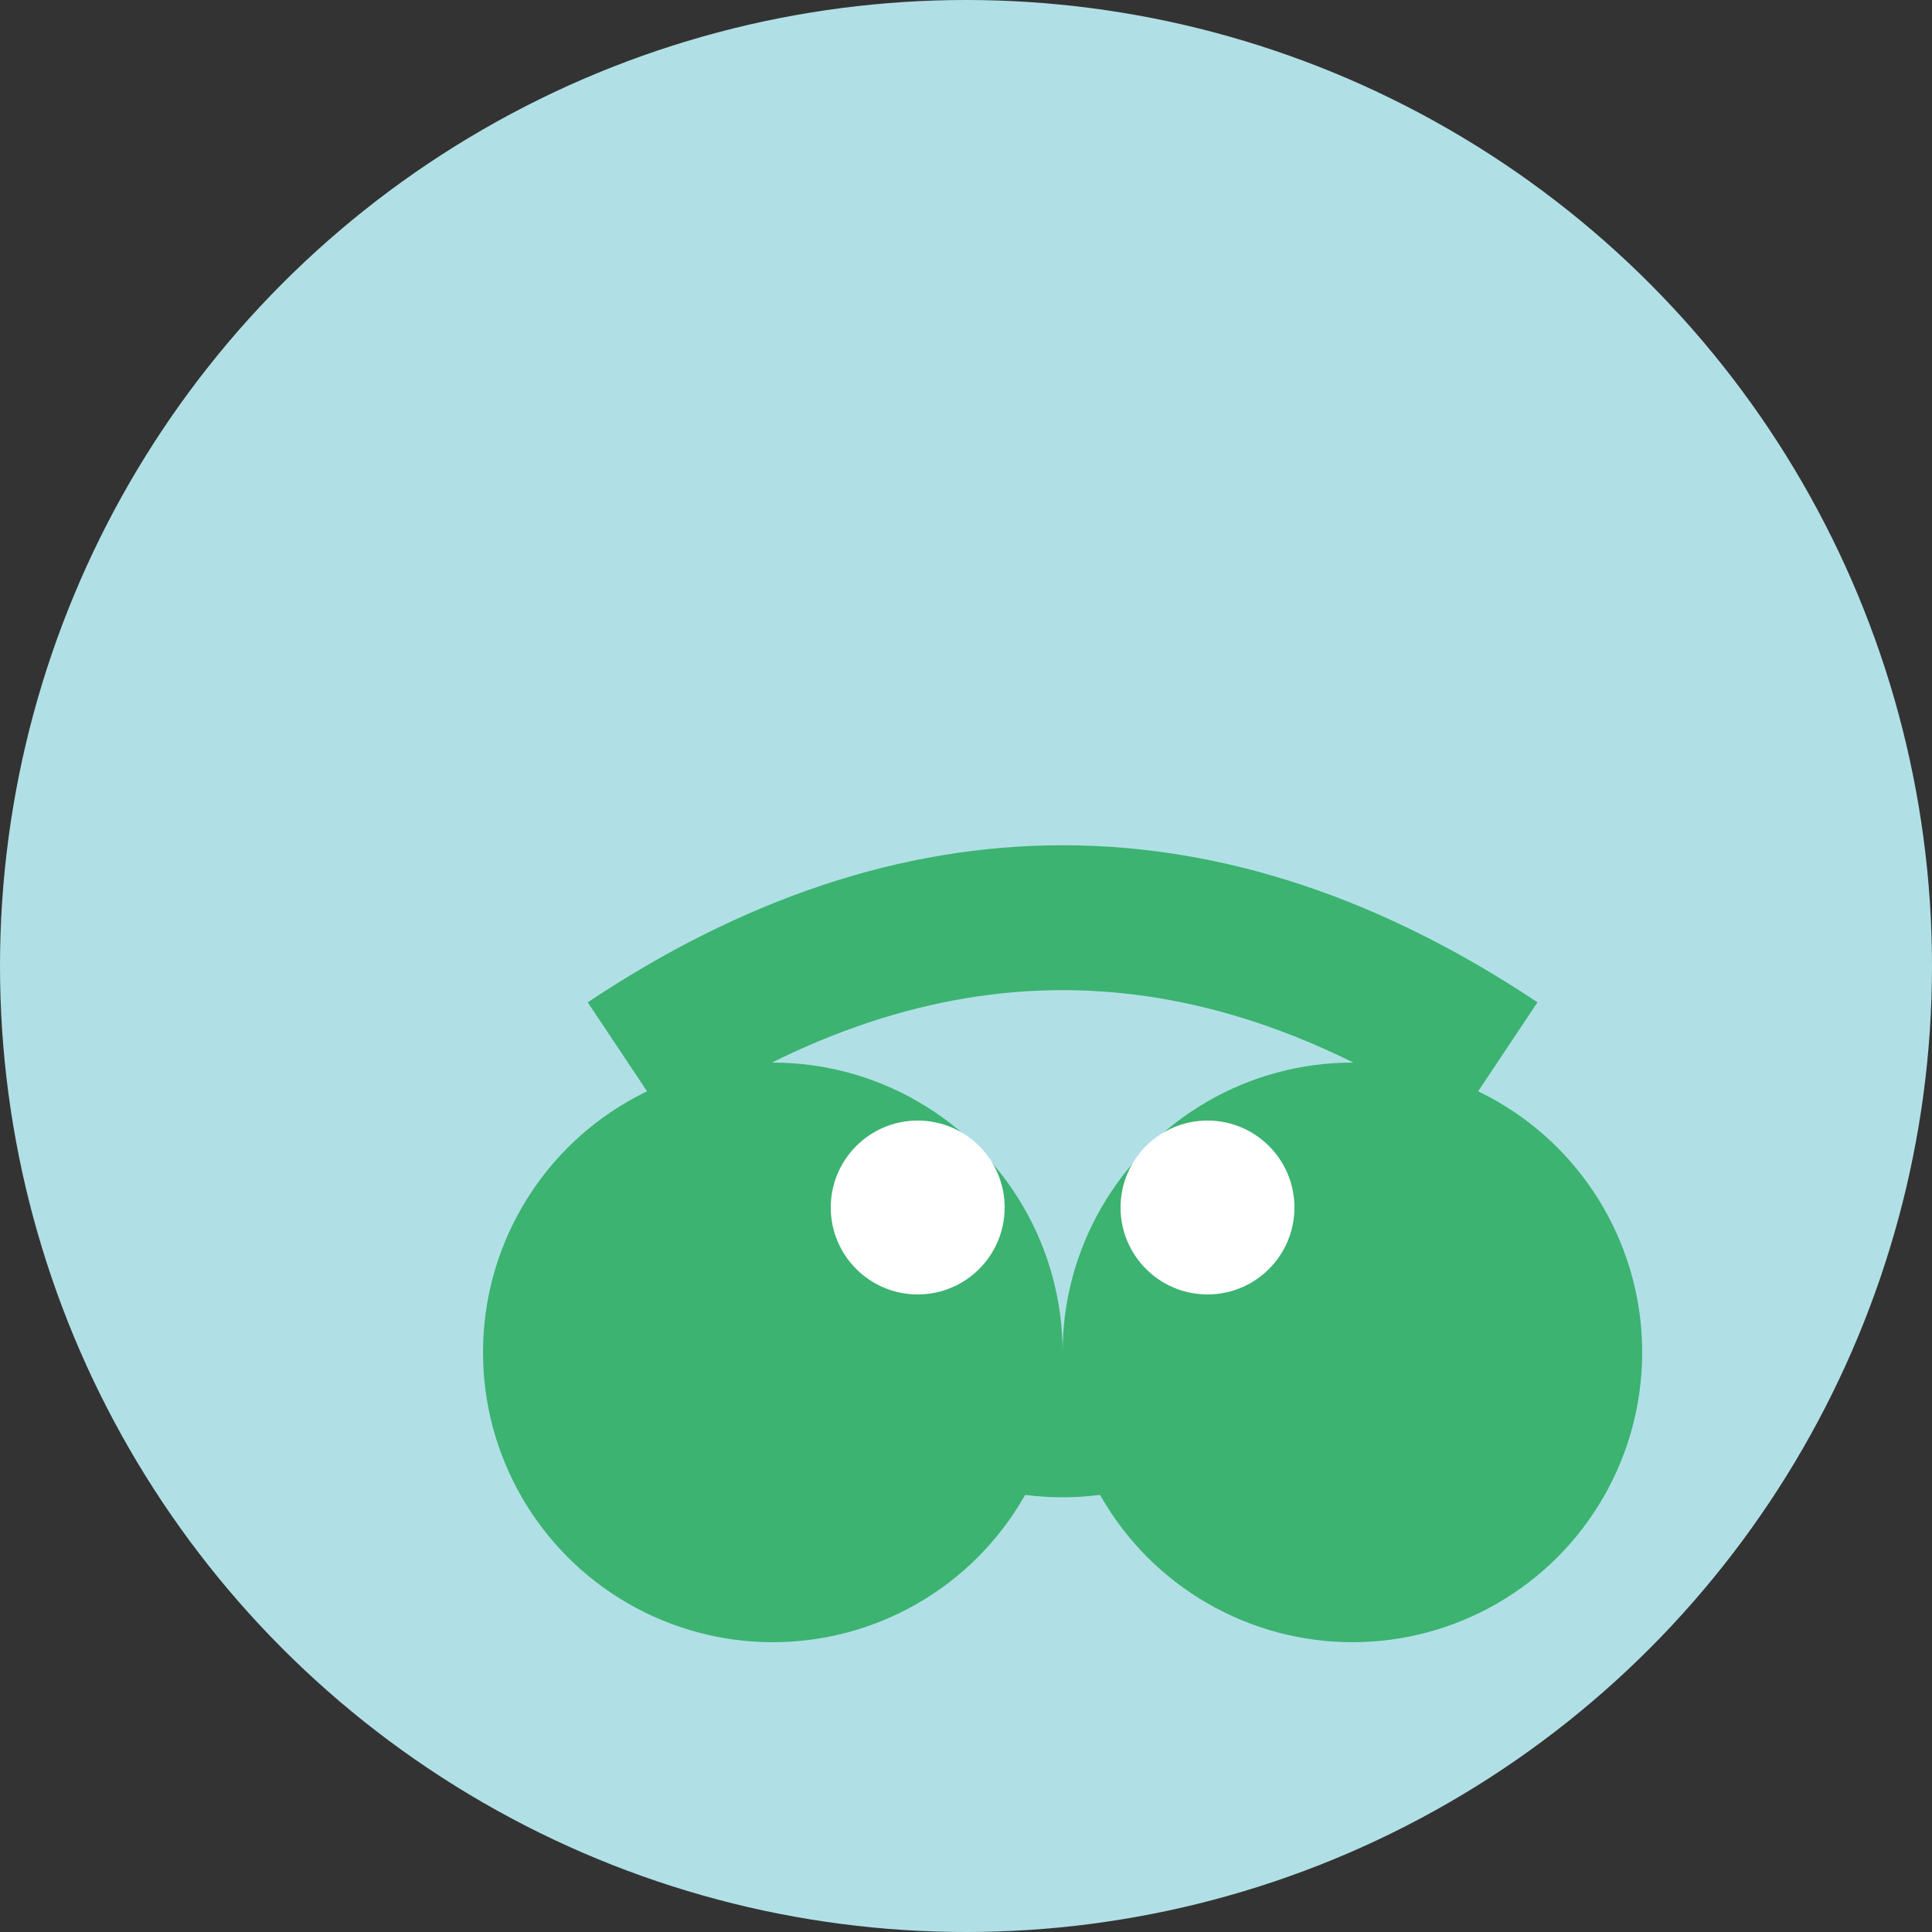 <svg xmlns="http://www.w3.org/2000/svg" viewBox="0 0 100 100">
  <rect x="0" y="0" width="100" height="100" fill="#333333" stroke="none"/>
  <circle cx="50" cy="50" r="50" fill="#b0e0e6"/>
  <g transform="translate(25, 25) scale(1.5)">
    <circle cx="10" cy="30" r="10" fill="#3cb371"/>
    <circle cx="30" cy="30" r="10" fill="#3cb371"/>
    <path d="M5,20 Q20,10 35,20" stroke="#3cb371" stroke-width="5" fill="none"/>
    <path d="M10,30 Q20,40 30,30" fill="#3cb371"/>
    <circle cx="15" cy="25" r="3" fill="#fff"/>
    <circle cx="25" cy="25" r="3" fill="#fff"/>
  </g>
</svg>
